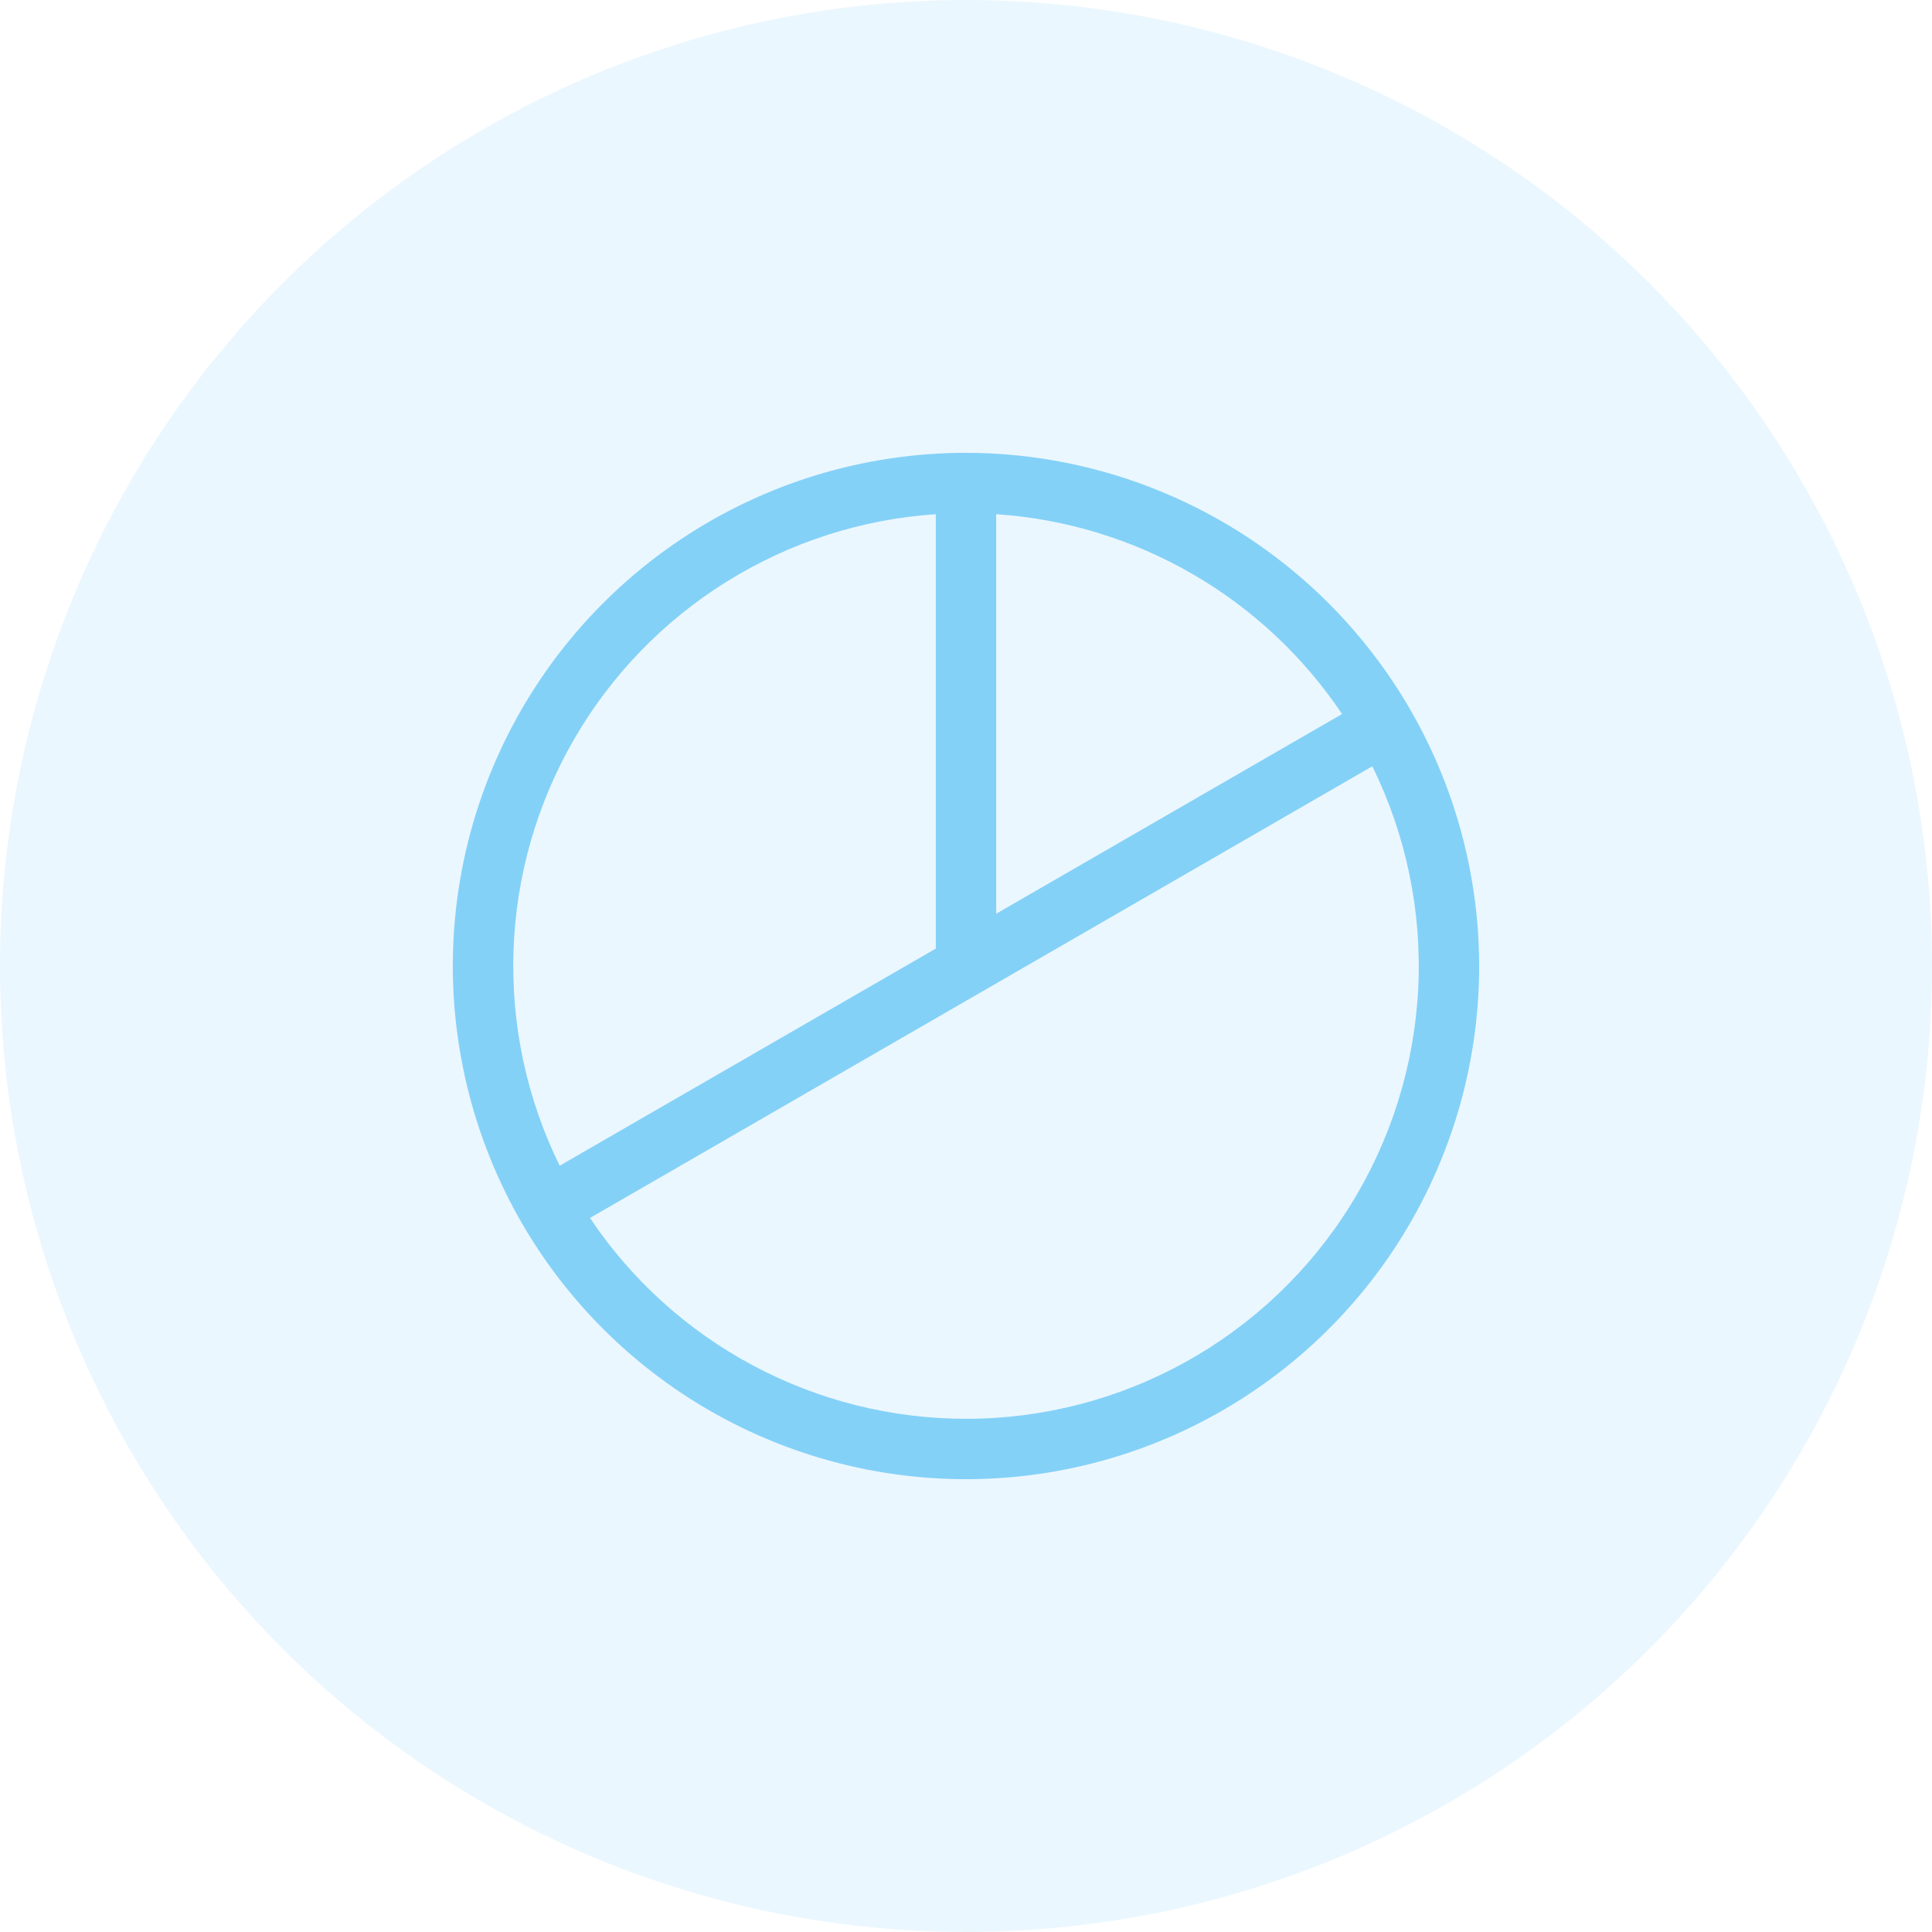 <svg width="48" height="48" viewBox="0 0 48 48" fill="none" xmlns="http://www.w3.org/2000/svg">
<circle cx="24" cy="24" r="24" fill="#32B2F3" fill-opacity="0.1"/>
<path d="M24 11.25C21.478 11.25 19.013 11.998 16.916 13.399C14.82 14.8 13.186 16.791 12.22 19.121C11.255 21.451 11.003 24.014 11.495 26.487C11.987 28.961 13.201 31.233 14.984 33.016C16.767 34.799 19.039 36.013 21.513 36.505C23.986 36.997 26.549 36.745 28.879 35.779C31.209 34.814 33.2 33.18 34.601 31.084C36.002 28.987 36.75 26.522 36.75 24C36.746 20.62 35.401 17.379 33.011 14.989C30.621 12.598 27.38 11.254 24 11.25ZM33.343 17.74L24.75 22.701V12.775C26.466 12.89 28.134 13.398 29.623 14.259C31.113 15.12 32.385 16.311 33.343 17.74ZM23.25 12.775V23.567L13.905 28.962C13.09 27.304 12.696 25.471 12.758 23.625C12.819 21.778 13.335 19.975 14.258 18.375C15.182 16.775 16.485 15.427 18.054 14.451C19.622 13.474 21.407 12.898 23.25 12.775ZM24 35.25C22.153 35.249 20.334 34.794 18.705 33.923C17.075 33.053 15.685 31.795 14.658 30.26L34.095 19.038C34.938 20.753 35.33 22.654 35.235 24.563C35.139 26.471 34.559 28.324 33.549 29.947C32.538 31.569 31.132 32.907 29.461 33.835C27.791 34.763 25.911 35.25 24 35.25Z" fill="#84D1F8"/>
</svg>
